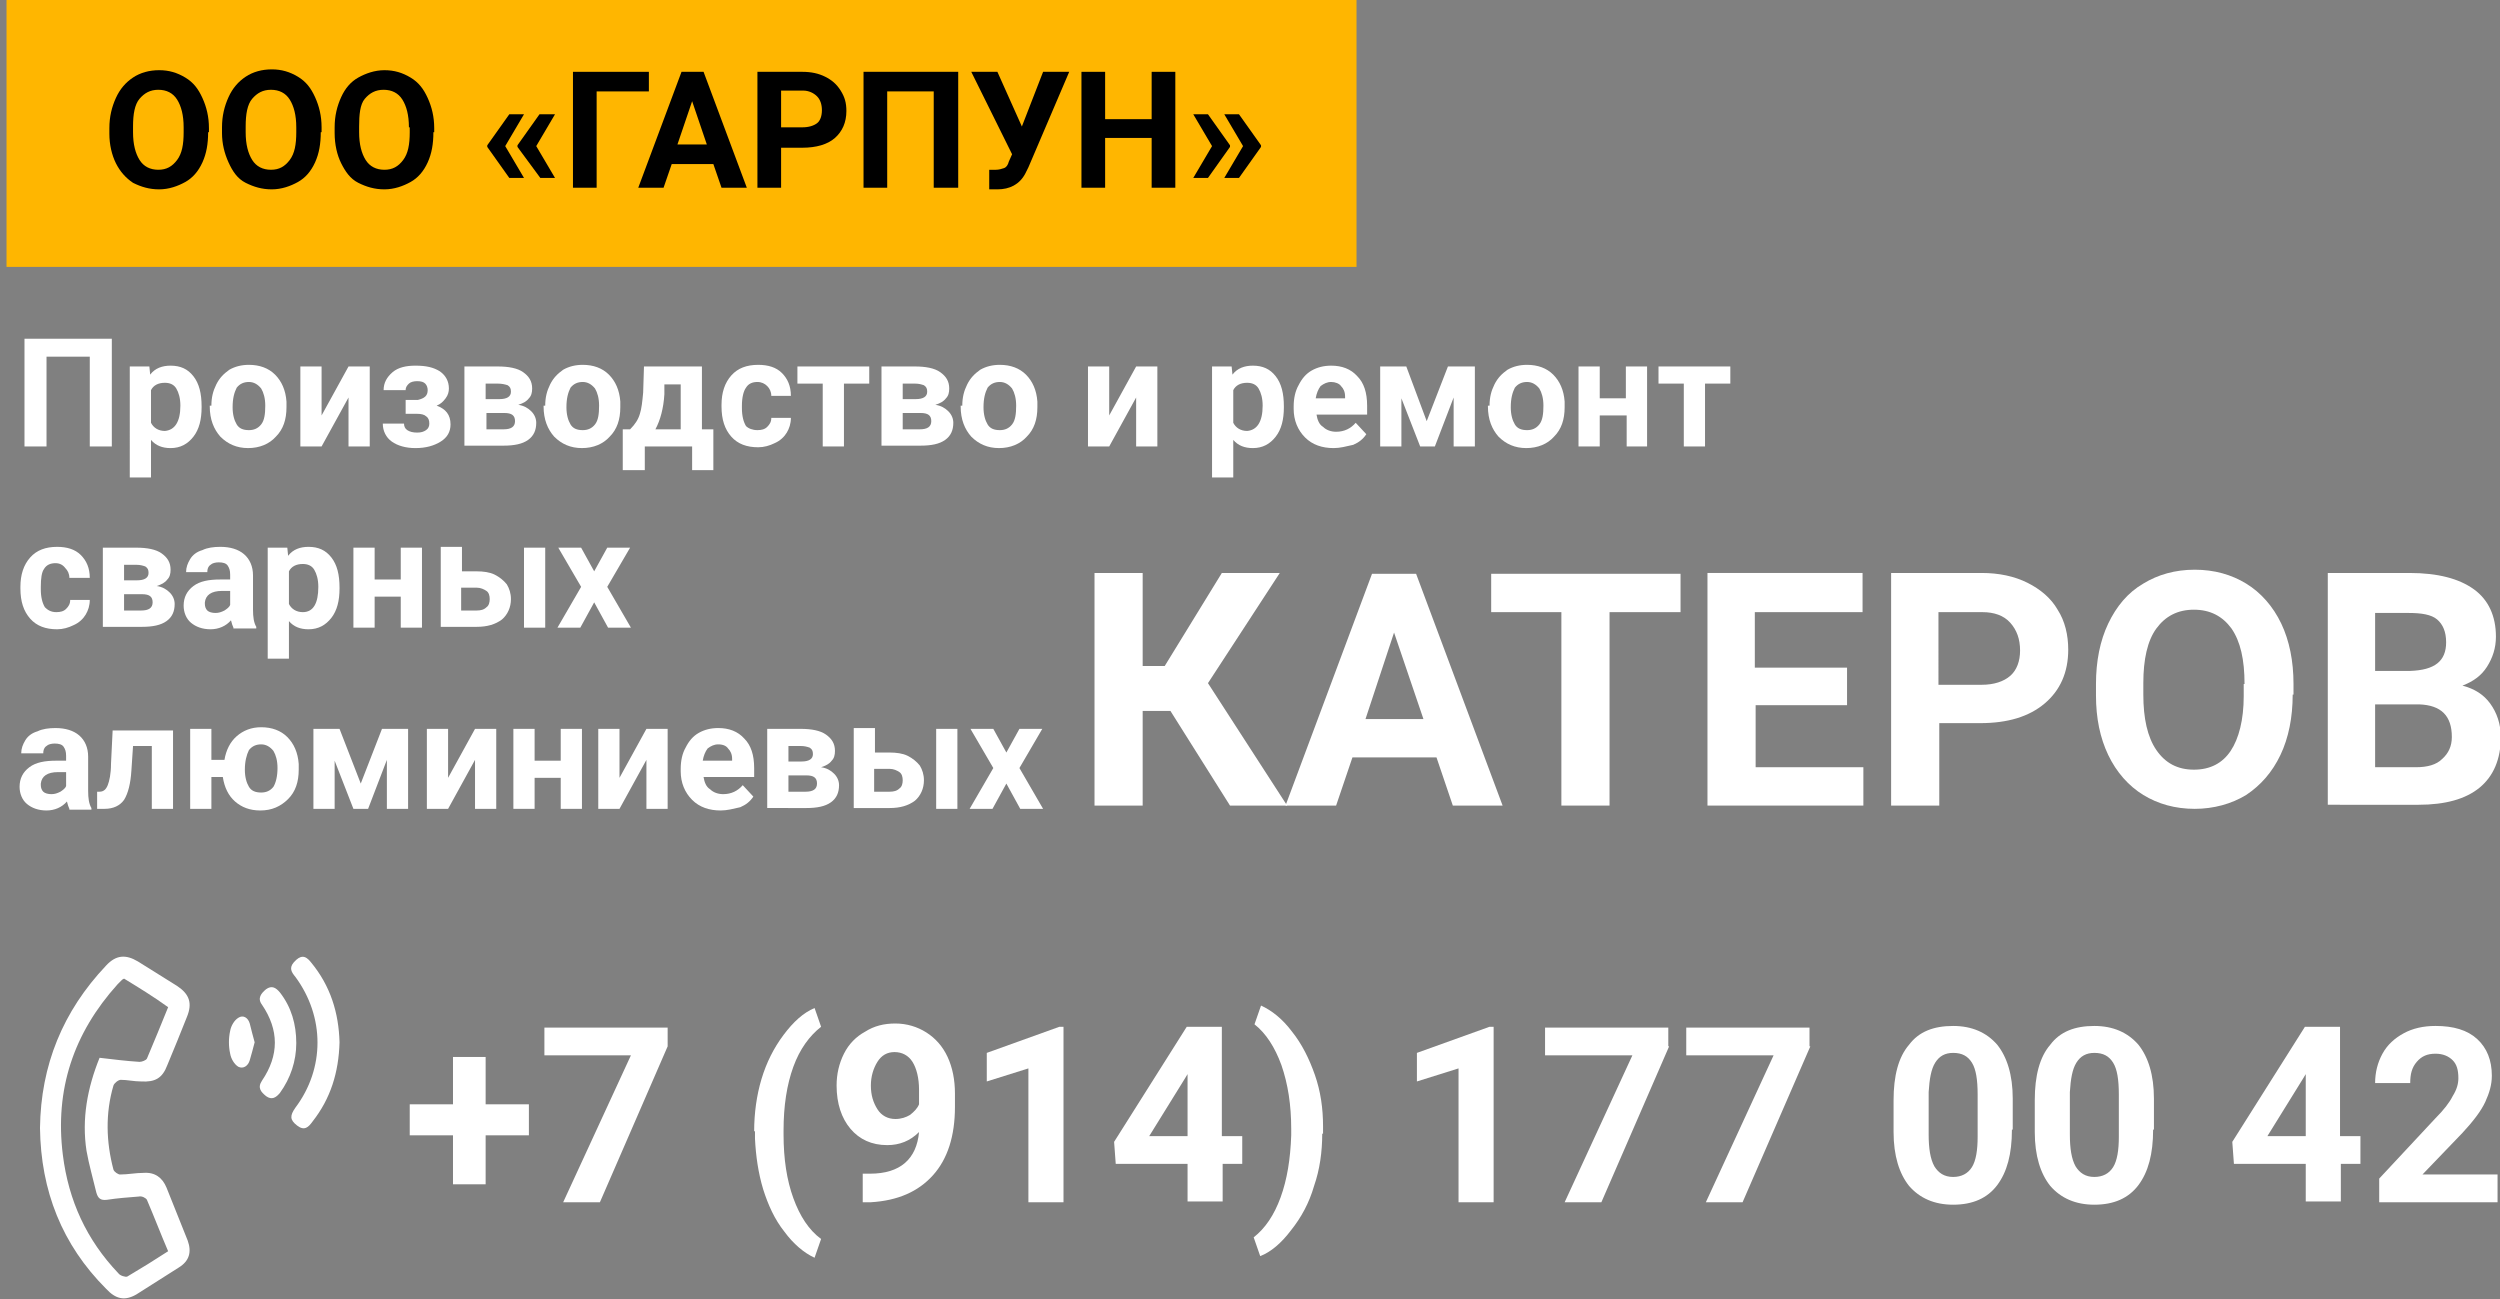 <?xml version="1.0" encoding="utf-8"?>
<!-- Generator: Adobe Illustrator 23.0.3, SVG Export Plug-In . SVG Version: 6.00 Build 0)  -->
<!DOCTYPE svg PUBLIC "-//W3C//DTD SVG 1.1//EN" "http://www.w3.org/Graphics/SVG/1.1/DTD/svg11.dtd">
<svg version="1.1" id="Слой_1" xmlns:x="http://ns.adobe.com/Extensibility/1.0/" xmlns:i="http://ns.adobe.com/AdobeIllustrator/10.0/" xmlns:graph="http://ns.adobe.com/Graphs/1.0/"
	 xmlns="http://www.w3.org/2000/svg" xmlns:xlink="http://www.w3.org/1999/xlink" x="0px" y="0px" viewBox="0 0 306.3 159.2"
	 style="enable-background:new 0 0 306.3 159.2;" xml:space="preserve">
<rect x="0" y="0" width="306.3" height="159.2" fill="#808080" stroke="none"/>
<style type="text/css">
	.st0{fill:#FFFFFF;}
	.st1{fill:#FFB600;}
</style>
<g>
	<path class="st0" d="M13.7,54.7H11v-11H5.7v11H3V41.5h10.7V54.7z"/>
	<path class="st0" d="M24.7,49.9c0,1.5-0.3,2.7-1,3.6c-0.7,0.9-1.6,1.4-2.8,1.4c-1,0-1.8-0.3-2.4-1v4.6h-2.6V44.9h2.4l0.1,1
		c0.6-0.8,1.5-1.1,2.5-1.1c1.2,0,2.1,0.4,2.8,1.3c0.7,0.9,1,2.1,1,3.7V49.9z M22.1,49.7c0-0.9-0.2-1.6-0.5-2.1
		c-0.3-0.5-0.8-0.7-1.4-0.7c-0.8,0-1.4,0.3-1.7,0.9v4c0.3,0.6,0.9,1,1.7,1C21.4,52.7,22.1,51.7,22.1,49.7z"/>
	<path class="st0" d="M25.9,49.7c0-1,0.2-1.8,0.6-2.6c0.4-0.8,0.9-1.3,1.6-1.8c0.7-0.4,1.5-0.6,2.4-0.6c1.3,0,2.4,0.4,3.2,1.2
		c0.8,0.8,1.3,1.9,1.4,3.3l0,0.7c0,1.5-0.4,2.7-1.3,3.6c-0.8,0.9-2,1.4-3.4,1.4s-2.5-0.5-3.4-1.4c-0.8-0.9-1.3-2.1-1.3-3.7V49.7z
		 M28.5,49.9c0,0.9,0.2,1.6,0.5,2.1c0.3,0.5,0.8,0.7,1.5,0.7c0.6,0,1.1-0.2,1.5-0.7c0.4-0.5,0.5-1.3,0.5-2.3c0-0.9-0.2-1.6-0.5-2.1
		c-0.4-0.5-0.9-0.8-1.5-0.8c-0.6,0-1.1,0.2-1.5,0.7C28.7,48.1,28.5,48.8,28.5,49.9z"/>
	<path class="st0" d="M42.7,44.9h2.6v9.8h-2.6v-6l-3.3,6h-2.6v-9.8h2.6v6L42.7,44.9z"/>
	<path class="st0" d="M52.4,47.8c0-0.3-0.1-0.6-0.3-0.8c-0.2-0.2-0.5-0.3-1-0.3c-0.4,0-0.8,0.1-1,0.3s-0.4,0.4-0.4,0.8H47
		c0-0.9,0.4-1.6,1.1-2.2c0.7-0.6,1.7-0.8,2.8-0.8c1.3,0,2.2,0.2,3,0.7c0.7,0.5,1.1,1.2,1.1,2.1c0,0.4-0.1,0.8-0.4,1.2
		c-0.3,0.4-0.6,0.7-1.1,0.9c1.1,0.4,1.7,1.1,1.7,2.3c0,0.9-0.4,1.6-1.2,2.1s-1.8,0.8-3.1,0.8c-1.2,0-2.2-0.3-2.9-0.8
		s-1.1-1.3-1.1-2.2h2.6c0,0.3,0.1,0.6,0.4,0.8c0.3,0.2,0.7,0.3,1.2,0.3c0.5,0,0.8-0.1,1.1-0.3c0.3-0.2,0.4-0.5,0.4-0.8
		c0-0.4-0.1-0.7-0.4-0.9c-0.2-0.2-0.6-0.3-1.1-0.3h-1.4v-1.7h1.5C52,48.8,52.4,48.5,52.4,47.8z"/>
	<path class="st0" d="M56.9,54.7v-9.8H61c1.3,0,2.4,0.2,3.1,0.7s1.1,1.1,1.1,2c0,0.5-0.1,0.9-0.4,1.2c-0.3,0.4-0.7,0.6-1.3,0.8
		c0.7,0.1,1.2,0.4,1.6,0.8c0.4,0.4,0.6,0.9,0.6,1.4c0,0.9-0.3,1.6-1,2.1c-0.7,0.5-1.7,0.7-3,0.7H56.9z M59.6,48.9h1.6
		c0.9,0,1.4-0.3,1.4-0.9c0-0.4-0.1-0.6-0.4-0.8C61.9,47.1,61.5,47,61,47h-1.5V48.9z M59.6,50.6v2h2.1c0.9,0,1.4-0.3,1.4-1
		c0-0.7-0.4-1-1.3-1H59.6z"/>
	<path class="st0" d="M66.8,49.7c0-1,0.2-1.8,0.6-2.6c0.4-0.8,0.9-1.3,1.6-1.8c0.7-0.4,1.5-0.6,2.4-0.6c1.3,0,2.4,0.4,3.2,1.2
		c0.8,0.8,1.3,1.9,1.4,3.3l0,0.7c0,1.5-0.4,2.7-1.3,3.6c-0.8,0.9-2,1.4-3.4,1.4s-2.5-0.5-3.4-1.4c-0.8-0.9-1.3-2.1-1.3-3.7V49.7z
		 M69.4,49.9c0,0.9,0.2,1.6,0.5,2.1c0.3,0.5,0.8,0.7,1.5,0.7c0.6,0,1.1-0.2,1.5-0.7s0.5-1.3,0.5-2.3c0-0.9-0.2-1.6-0.5-2.1
		c-0.4-0.5-0.9-0.8-1.5-0.8c-0.6,0-1.1,0.2-1.5,0.7C69.6,48.1,69.4,48.8,69.4,49.9z"/>
	<path class="st0" d="M77.2,52.6c0.6-0.6,1-1.2,1.2-1.9c0.2-0.6,0.3-1.5,0.4-2.6l0.1-3.2H86v7.7h1.4v5h-2.6v-2.9H79v2.9h-2.7v-5
		H77.2z M80.3,52.6h3.1v-5.5h-2l0,1.2C81.3,50,80.9,51.5,80.3,52.6z"/>
	<path class="st0" d="M92.8,52.7c0.5,0,0.9-0.1,1.2-0.4c0.3-0.3,0.5-0.6,0.5-1.1h2.4c0,0.7-0.2,1.3-0.5,1.8s-0.8,1-1.5,1.3
		c-0.6,0.3-1.3,0.5-2,0.5c-1.4,0-2.5-0.4-3.3-1.3c-0.8-0.9-1.2-2.1-1.2-3.7v-0.2c0-1.5,0.4-2.7,1.2-3.6c0.8-0.9,1.9-1.3,3.3-1.3
		c1.2,0,2.2,0.3,2.9,1s1.1,1.6,1.1,2.8h-2.4c0-0.5-0.2-0.9-0.5-1.2c-0.3-0.3-0.7-0.5-1.2-0.5c-0.6,0-1.1,0.2-1.4,0.7
		c-0.3,0.4-0.5,1.2-0.5,2.2v0.3c0,1,0.2,1.7,0.5,2.2C91.7,52.5,92.2,52.7,92.8,52.7z"/>
	<path class="st0" d="M106.5,47h-3.1v7.7h-2.6V47h-3.1v-2.1h8.8V47z"/>
	<path class="st0" d="M108,54.7v-9.8h4.1c1.3,0,2.4,0.2,3.1,0.7s1.1,1.1,1.1,2c0,0.5-0.1,0.9-0.4,1.2c-0.3,0.4-0.7,0.6-1.3,0.8
		c0.7,0.1,1.2,0.4,1.6,0.8c0.4,0.4,0.6,0.9,0.6,1.4c0,0.9-0.3,1.6-1,2.1c-0.7,0.5-1.7,0.7-3,0.7H108z M110.6,48.9h1.6
		c0.9,0,1.4-0.3,1.4-0.9c0-0.4-0.1-0.6-0.4-0.8c-0.3-0.1-0.6-0.2-1.1-0.2h-1.5V48.9z M110.6,50.6v2h2.1c0.9,0,1.4-0.3,1.4-1
		c0-0.7-0.4-1-1.3-1H110.6z"/>
	<path class="st0" d="M117.9,49.7c0-1,0.2-1.8,0.6-2.6c0.4-0.8,0.9-1.3,1.6-1.8c0.7-0.4,1.5-0.6,2.4-0.6c1.3,0,2.4,0.4,3.2,1.2
		c0.8,0.8,1.3,1.9,1.4,3.3l0,0.7c0,1.5-0.4,2.7-1.3,3.6c-0.8,0.9-2,1.4-3.4,1.4s-2.5-0.5-3.4-1.4c-0.8-0.9-1.3-2.1-1.3-3.7V49.7z
		 M120.5,49.9c0,0.9,0.2,1.6,0.5,2.1c0.3,0.5,0.8,0.7,1.5,0.7c0.6,0,1.1-0.2,1.5-0.7s0.5-1.3,0.5-2.3c0-0.9-0.2-1.6-0.5-2.1
		c-0.4-0.5-0.9-0.8-1.5-0.8c-0.6,0-1.1,0.2-1.5,0.7C120.7,48.1,120.5,48.8,120.5,49.9z"/>
	<path class="st0" d="M139.2,44.9h2.6v9.8h-2.6v-6l-3.3,6h-2.6v-9.8h2.6v6L139.2,44.9z"/>
	<path class="st0" d="M157.3,49.9c0,1.5-0.3,2.7-1,3.6c-0.7,0.9-1.6,1.4-2.8,1.4c-1,0-1.8-0.3-2.4-1v4.6h-2.6V44.9h2.4l0.1,1
		c0.6-0.8,1.5-1.1,2.5-1.1c1.2,0,2.1,0.4,2.8,1.3c0.7,0.9,1,2.1,1,3.7V49.9z M154.7,49.7c0-0.9-0.2-1.6-0.5-2.1
		c-0.3-0.5-0.8-0.7-1.4-0.7c-0.8,0-1.4,0.3-1.7,0.9v4c0.3,0.6,0.9,1,1.7,1C154,52.7,154.7,51.7,154.7,49.7z"/>
	<path class="st0" d="M163.4,54.9c-1.4,0-2.6-0.4-3.5-1.3c-0.9-0.9-1.4-2.1-1.4-3.5v-0.3c0-1,0.2-1.9,0.6-2.6
		c0.4-0.8,0.9-1.4,1.6-1.8c0.7-0.4,1.5-0.6,2.4-0.6c1.3,0,2.4,0.4,3.2,1.3c0.8,0.8,1.2,2,1.2,3.6v1.1h-6.2c0.1,0.6,0.3,1.2,0.8,1.5
		c0.4,0.4,1,0.6,1.6,0.6c1,0,1.8-0.4,2.4-1.1l1.3,1.4c-0.4,0.6-0.9,1-1.6,1.3C164.9,54.7,164.2,54.9,163.4,54.9z M163.1,46.8
		c-0.5,0-0.9,0.2-1.3,0.5c-0.3,0.4-0.5,0.9-0.6,1.5h3.6v-0.2c0-0.6-0.2-1-0.5-1.3C164.1,47,163.6,46.8,163.1,46.8z"/>
	<path class="st0" d="M174.8,51.6l2.6-6.7h3.3v9.8h-2.6v-6l-2.3,6H174l-2.3-5.9v5.9h-2.6v-9.8h3.2L174.8,51.6z"/>
	<path class="st0" d="M182.5,49.7c0-1,0.2-1.8,0.6-2.6c0.4-0.8,0.9-1.3,1.6-1.8c0.7-0.4,1.5-0.6,2.4-0.6c1.3,0,2.4,0.4,3.2,1.2
		c0.8,0.8,1.3,1.9,1.4,3.3l0,0.7c0,1.5-0.4,2.7-1.3,3.6c-0.8,0.9-2,1.4-3.4,1.4s-2.5-0.5-3.4-1.4c-0.8-0.9-1.3-2.1-1.3-3.7V49.7z
		 M185.1,49.9c0,0.9,0.2,1.6,0.5,2.1c0.3,0.5,0.8,0.7,1.5,0.7c0.6,0,1.1-0.2,1.5-0.7s0.5-1.3,0.5-2.3c0-0.9-0.2-1.6-0.5-2.1
		c-0.4-0.5-0.9-0.8-1.5-0.8c-0.6,0-1.1,0.2-1.5,0.7C185.3,48.1,185.1,48.8,185.1,49.9z"/>
	<path class="st0" d="M201.9,54.7h-2.6v-3.8H196v3.8h-2.6v-9.8h2.6v3.9h3.2v-3.9h2.6V54.7z"/>
	<path class="st0" d="M212,47h-3.1v7.7h-2.6V47h-3.1v-2.1h8.8V47z"/>
	<path class="st0" d="M6.9,75c0.5,0,0.9-0.1,1.2-0.4c0.3-0.3,0.5-0.6,0.5-1.1h2.4c0,0.7-0.2,1.3-0.5,1.8s-0.8,1-1.5,1.3
		c-0.6,0.3-1.3,0.5-2,0.5c-1.4,0-2.5-0.4-3.3-1.3c-0.8-0.9-1.2-2.1-1.2-3.7v-0.2c0-1.5,0.4-2.7,1.2-3.6c0.8-0.9,1.9-1.3,3.3-1.3
		c1.2,0,2.2,0.3,2.9,1s1.1,1.6,1.1,2.8H8.5c0-0.5-0.2-0.9-0.5-1.2C7.7,69.2,7.3,69,6.8,69c-0.6,0-1.1,0.2-1.4,0.7
		C5.1,70.1,5,70.9,5,71.9v0.3c0,1,0.2,1.7,0.5,2.2C5.8,74.7,6.2,75,6.9,75z"/>
	<path class="st0" d="M12.6,76.9v-9.8h4.1c1.3,0,2.4,0.2,3.1,0.7s1.1,1.1,1.1,2c0,0.5-0.1,0.9-0.4,1.2c-0.3,0.4-0.7,0.6-1.3,0.8
		c0.7,0.1,1.2,0.4,1.6,0.8c0.4,0.4,0.6,0.9,0.6,1.4c0,0.9-0.3,1.6-1,2.1c-0.7,0.5-1.7,0.7-3,0.7H12.6z M15.2,71.1h1.6
		c0.9,0,1.4-0.3,1.4-0.9c0-0.4-0.1-0.6-0.4-0.8c-0.3-0.1-0.6-0.2-1.1-0.2h-1.5V71.1z M15.2,72.8v2h2.1c0.9,0,1.4-0.3,1.4-1
		c0-0.7-0.4-1-1.3-1H15.2z"/>
	<path class="st0" d="M28.6,76.9c-0.1-0.2-0.2-0.5-0.3-0.9c-0.6,0.7-1.5,1.1-2.5,1.1c-1,0-1.8-0.3-2.4-0.8s-0.9-1.3-0.9-2.1
		c0-1,0.4-1.8,1.2-2.4s1.9-0.8,3.3-0.8h1.2v-0.6c0-0.5-0.1-0.8-0.3-1.1c-0.2-0.3-0.6-0.4-1.1-0.4c-0.4,0-0.8,0.1-1,0.3
		c-0.3,0.2-0.4,0.5-0.4,0.9h-2.6c0-0.6,0.2-1.1,0.5-1.6c0.3-0.5,0.8-0.9,1.5-1.1c0.6-0.3,1.4-0.4,2.2-0.4c1.2,0,2.2,0.3,2.9,0.9
		s1.1,1.5,1.1,2.6v4.2c0,0.9,0.1,1.6,0.4,2.1v0.2H28.6z M26.4,75.1c0.4,0,0.7-0.1,1.1-0.3c0.3-0.2,0.6-0.4,0.7-0.7v-1.7h-1
		c-1.3,0-2,0.5-2.1,1.4l0,0.2c0,0.3,0.1,0.6,0.3,0.8S26,75.1,26.4,75.1z"/>
	<path class="st0" d="M41.6,72.1c0,1.5-0.3,2.7-1,3.6c-0.7,0.9-1.6,1.4-2.8,1.4c-1,0-1.8-0.3-2.4-1v4.6h-2.6V67.1h2.4l0.1,1
		c0.6-0.8,1.5-1.1,2.5-1.1c1.2,0,2.1,0.4,2.8,1.3c0.7,0.9,1,2.1,1,3.7V72.1z M39,71.9c0-0.9-0.2-1.6-0.5-2.1
		c-0.3-0.5-0.8-0.7-1.4-0.7c-0.8,0-1.4,0.3-1.7,0.9v4c0.3,0.6,0.9,1,1.7,1C38.4,75,39,73.9,39,71.9z"/>
	<path class="st0" d="M51.7,76.9h-2.6v-3.8h-3.2v3.8h-2.6v-9.8h2.6V71h3.2v-3.9h2.6V76.9z"/>
	<path class="st0" d="M56.5,70h1.9c0.8,0,1.6,0.1,2.2,0.4c0.6,0.3,1.1,0.7,1.5,1.2c0.3,0.5,0.5,1.1,0.5,1.8c0,1-0.4,1.9-1.1,2.5
		c-0.8,0.6-1.8,0.9-3.1,0.9h-4.4v-9.8h2.6V70z M56.5,72.1v2.7h1.9c0.5,0,0.9-0.1,1.2-0.4c0.3-0.2,0.4-0.6,0.4-1c0-0.4-0.1-0.8-0.4-1
		c-0.3-0.2-0.7-0.4-1.2-0.4H56.5z M66.8,76.9h-2.6v-9.8h2.6V76.9z"/>
	<path class="st0" d="M72.8,70l1.6-2.9h2.8l-2.8,4.8l2.9,5h-2.8l-1.7-3.1l-1.7,3.1h-2.8l2.9-5l-2.8-4.8h2.8L72.8,70z"/>
	<path class="st0" d="M8.5,99.1c-0.1-0.2-0.2-0.5-0.3-0.9c-0.6,0.7-1.5,1.1-2.5,1.1c-1,0-1.8-0.3-2.4-0.8s-0.9-1.3-0.9-2.1
		c0-1,0.4-1.8,1.2-2.4s1.9-0.8,3.3-0.8h1.2v-0.6c0-0.5-0.1-0.8-0.3-1.1c-0.2-0.3-0.6-0.4-1.1-0.4c-0.4,0-0.8,0.1-1,0.3
		c-0.3,0.2-0.4,0.5-0.4,0.9H2.6c0-0.6,0.2-1.1,0.5-1.6c0.3-0.5,0.8-0.9,1.5-1.1c0.6-0.3,1.4-0.4,2.2-0.4c1.2,0,2.2,0.3,2.9,0.9
		s1.1,1.5,1.1,2.6v4.2c0,0.9,0.1,1.6,0.4,2.1v0.2H8.5z M6.3,97.3c0.4,0,0.7-0.1,1.1-0.3c0.3-0.2,0.6-0.4,0.7-0.7v-1.7h-1
		c-1.3,0-2,0.5-2.1,1.4l0,0.2c0,0.3,0.1,0.6,0.3,0.8S5.9,97.3,6.3,97.3z"/>
	<path class="st0" d="M21.2,89.3v9.8h-2.6v-7.7h-2.3l-0.2,3C16,96,15.7,97.2,15.2,98c-0.5,0.7-1.3,1.1-2.4,1.1h-0.9l0-2.1l0.3,0
		c0.5,0,0.8-0.3,1-0.8s0.4-1.4,0.4-2.6l0.2-4.1H21.2z"/>
	<path class="st0" d="M26.1,93.1h1.4c0.2-1.2,0.7-2.2,1.5-2.9c0.8-0.7,1.8-1.1,3-1.1c1.3,0,2.4,0.4,3.2,1.2c0.8,0.8,1.3,1.9,1.4,3.3
		l0,0.7c0,1.5-0.4,2.7-1.3,3.6s-2,1.4-3.4,1.4c-1.3,0-2.3-0.4-3.1-1.1c-0.8-0.7-1.3-1.7-1.5-3h-1.4v3.9h-2.6v-9.8h2.6V93.1z
		 M30,94.3c0,0.9,0.2,1.6,0.5,2.1c0.3,0.5,0.8,0.7,1.5,0.7c0.6,0,1.1-0.2,1.5-0.7c0.3-0.5,0.5-1.3,0.5-2.3c0-0.9-0.2-1.6-0.5-2.1
		c-0.4-0.5-0.9-0.8-1.5-0.8c-0.6,0-1.1,0.2-1.5,0.7C30.2,92.5,30,93.3,30,94.3z"/>
	<path class="st0" d="M44.2,96l2.6-6.7H50v9.8h-2.6v-6l-2.3,6h-1.8L41,93.2v5.9h-2.6v-9.8h3.2L44.2,96z"/>
	<path class="st0" d="M58.2,89.3h2.6v9.8h-2.6v-6l-3.3,6h-2.6v-9.8h2.6v6L58.2,89.3z"/>
	<path class="st0" d="M71.3,99.1h-2.6v-3.8h-3.2v3.8h-2.6v-9.8h2.6v3.9h3.2v-3.9h2.6V99.1z"/>
	<path class="st0" d="M79.2,89.3h2.6v9.8h-2.6v-6l-3.3,6h-2.6v-9.8h2.6v6L79.2,89.3z"/>
	<path class="st0" d="M88.3,99.3c-1.4,0-2.6-0.4-3.5-1.3c-0.9-0.9-1.4-2.1-1.4-3.5v-0.3c0-1,0.2-1.9,0.6-2.6
		c0.4-0.8,0.9-1.4,1.6-1.8c0.7-0.4,1.5-0.6,2.4-0.6c1.3,0,2.4,0.4,3.2,1.3c0.8,0.8,1.2,2,1.2,3.6v1.1h-6.2c0.1,0.6,0.3,1.2,0.8,1.5
		c0.4,0.4,1,0.6,1.6,0.6c1,0,1.8-0.4,2.4-1.1l1.3,1.4c-0.4,0.6-0.9,1-1.6,1.3C89.8,99.1,89.1,99.3,88.3,99.3z M88,91.2
		c-0.5,0-0.9,0.2-1.3,0.5c-0.3,0.4-0.5,0.9-0.6,1.5h3.6v-0.2c0-0.6-0.2-1-0.5-1.3C89,91.4,88.6,91.2,88,91.2z"/>
	<path class="st0" d="M94,99.1v-9.8h4.1c1.3,0,2.4,0.2,3.1,0.7s1.1,1.1,1.1,2c0,0.5-0.1,0.9-0.4,1.2c-0.3,0.4-0.7,0.6-1.3,0.8
		c0.7,0.1,1.2,0.4,1.6,0.8c0.4,0.4,0.6,0.9,0.6,1.4c0,0.9-0.3,1.6-1,2.1c-0.7,0.5-1.7,0.7-3,0.7H94z M96.6,93.3h1.6
		c0.9,0,1.4-0.3,1.4-0.9c0-0.4-0.1-0.6-0.4-0.8c-0.3-0.1-0.6-0.2-1.1-0.2h-1.5V93.3z M96.6,95v2h2.1c0.9,0,1.4-0.3,1.4-1
		c0-0.7-0.4-1-1.3-1H96.6z"/>
	<path class="st0" d="M107.1,92.2h1.9c0.8,0,1.6,0.1,2.2,0.4c0.6,0.3,1.1,0.7,1.5,1.2c0.3,0.5,0.5,1.1,0.5,1.8c0,1-0.4,1.9-1.1,2.5
		c-0.8,0.6-1.8,0.9-3.1,0.9h-4.4v-9.8h2.6V92.2z M107.1,94.3V97h1.9c0.5,0,0.9-0.1,1.2-0.4c0.3-0.2,0.4-0.6,0.4-1
		c0-0.4-0.1-0.8-0.4-1c-0.3-0.2-0.7-0.4-1.2-0.4H107.1z M117.3,99.1h-2.6v-9.8h2.6V99.1z"/>
	<path class="st0" d="M123.3,92.2l1.6-2.9h2.8l-2.8,4.8l2.9,5h-2.8l-1.7-3.1l-1.7,3.1h-2.8l2.9-5l-2.8-4.8h2.8L123.3,92.2z"/>
</g>
<rect x="0.8" class="st1" width="165.4" height="32.7"/>
<g>
	<path d="M25.5,16.2c0,1.4-0.2,2.6-0.7,3.7s-1.2,1.9-2.1,2.4s-2,0.9-3.2,0.9c-1.2,0-2.2-0.3-3.2-0.8c-0.9-0.6-1.6-1.4-2.1-2.4
		s-0.8-2.3-0.8-3.6v-0.7c0-1.4,0.3-2.6,0.8-3.7s1.2-1.9,2.1-2.5c0.9-0.6,2-0.9,3.2-0.9s2.2,0.3,3.2,0.9s1.6,1.4,2.1,2.5
		s0.8,2.3,0.8,3.7V16.2z M22.5,15.6c0-1.5-0.3-2.6-0.8-3.4S20.4,11,19.4,11c-1,0-1.7,0.4-2.3,1.1s-0.8,1.9-0.8,3.4v0.7
		c0,1.5,0.3,2.6,0.8,3.4s1.3,1.2,2.3,1.2c1,0,1.7-0.4,2.3-1.2s0.8-1.9,0.8-3.4V15.6z"/>
	<path d="M39.3,16.2c0,1.4-0.2,2.6-0.7,3.7s-1.2,1.9-2.1,2.4s-2,0.9-3.2,0.9c-1.2,0-2.2-0.3-3.2-0.8S28.5,21,28,19.9
		s-0.8-2.3-0.8-3.6v-0.7c0-1.4,0.3-2.6,0.8-3.7s1.2-1.9,2.1-2.5s2-0.9,3.2-0.9s2.2,0.3,3.2,0.9s1.6,1.4,2.1,2.5s0.8,2.3,0.8,3.7
		V16.2z M36.3,15.6c0-1.5-0.3-2.6-0.8-3.4S34.2,11,33.2,11c-1,0-1.7,0.4-2.3,1.1s-0.8,1.9-0.8,3.4v0.7c0,1.5,0.3,2.6,0.8,3.4
		s1.3,1.2,2.3,1.2c1,0,1.7-0.4,2.3-1.2s0.8-1.9,0.8-3.4V15.6z"/>
	<path d="M53.1,16.2c0,1.4-0.2,2.6-0.7,3.7s-1.2,1.9-2.1,2.4s-2,0.9-3.2,0.9c-1.2,0-2.2-0.3-3.2-0.8s-1.6-1.4-2.1-2.4
		S41,17.7,41,16.3v-0.7c0-1.4,0.3-2.6,0.8-3.7S43,10,43.9,9.5s2-0.9,3.2-0.9s2.2,0.3,3.2,0.9s1.6,1.4,2.1,2.5s0.8,2.3,0.8,3.7V16.2z
		 M50.1,15.6c0-1.5-0.3-2.6-0.8-3.4S48,11,47,11c-1,0-1.7,0.4-2.3,1.1S44,14.1,44,15.5v0.7c0,1.5,0.3,2.6,0.8,3.4s1.3,1.2,2.3,1.2
		c1,0,1.7-0.4,2.3-1.2s0.8-1.9,0.8-3.4V15.6z"/>
	<path d="M61.9,17.9l2.3,3.9h-1.8L59.7,18v-0.2l2.7-3.8h1.8L61.9,17.9z M65.7,17.9l2.3,3.9h-1.8L63.4,18v-0.2l2.7-3.8H68L65.7,17.9z
		"/>
	<path d="M79.5,11.2h-6.4V23h-2.9V8.8h9.3V11.2z"/>
	<path d="M87.4,20.1h-5.1l-1,2.9h-3.1l5.3-14.2h2.7L91.5,23h-3.1L87.4,20.1z M83,17.7h3.6l-1.8-5.3L83,17.7z"/>
	<path d="M95.7,18v5h-2.9V8.8h5.5c1.1,0,2,0.2,2.8,0.6s1.4,0.9,1.9,1.7s0.7,1.5,0.7,2.5c0,1.4-0.5,2.5-1.4,3.3s-2.3,1.2-4,1.2H95.7z
		 M95.7,15.6h2.6c0.8,0,1.4-0.2,1.8-0.5s0.6-0.9,0.6-1.6c0-0.7-0.2-1.3-0.6-1.7s-1-0.7-1.7-0.7h-2.7V15.6z"/>
	<path d="M117.3,23h-2.9V11.2h-5.7V23h-2.9V8.8h11.6V23z"/>
	<path d="M125.2,15.5l2.6-6.7h3.2l-5,11.7l-0.4,0.8c-0.7,1.3-1.9,1.9-3.4,1.9l-1,0l0-2.4c0.2,0,0.4,0,0.8,0c0.4,0,0.7-0.1,1-0.2
		s0.5-0.4,0.6-0.8l0.4-0.9l-5-10.1h3.2L125.2,15.5z"/>
	<path d="M144,23h-2.9v-6.1h-5.7V23h-2.9V8.8h2.9v5.8h5.7V8.8h2.9V23z"/>
	<path d="M148,14l2.7,3.8V18l-2.7,3.8h-1.8l2.3-3.9l-2.3-3.9H148z M151.8,14l2.7,3.8V18l-2.7,3.8H150l2.3-3.9L150,14H151.8z"/>
</g>
<g>
	<path class="st0" d="M143.4,87.1H140v11.6h-5.9V70.2h5.9v11.4h2.7l7-11.4h7.1L148,83.7l9.7,15h-7L143.4,87.1z"/>
	<path class="st0" d="M176,92.8h-10.3l-2,5.9h-6.2l10.6-28.4h5.4l10.6,28.4H178L176,92.8z M167.3,88.1h7.1l-3.6-10.6L167.3,88.1z"/>
	<path class="st0" d="M205.9,75h-8.7v23.7h-5.9V75h-8.6v-4.7h23.2V75z"/>
	<path class="st0" d="M226.4,86.4h-11.3V94h13.2v4.7h-19.1V70.2h19V75h-13.2v6.8h11.3V86.4z"/>
	<path class="st0" d="M237.6,88.7v10h-5.9V70.2h11.1c2.1,0,4,0.4,5.6,1.2s2.9,1.9,3.7,3.3c0.9,1.4,1.3,3.1,1.3,4.9
		c0,2.8-1,5-2.9,6.6c-1.9,1.6-4.5,2.4-7.9,2.4H237.6z M237.6,83.9h5.2c1.5,0,2.7-0.4,3.5-1.1c0.8-0.7,1.2-1.8,1.2-3.1
		c0-1.4-0.4-2.5-1.2-3.4s-2-1.3-3.4-1.3h-5.4V83.9z"/>
	<path class="st0" d="M280.9,85.1c0,2.8-0.5,5.3-1.5,7.4c-1,2.1-2.4,3.7-4.2,4.9c-1.8,1.1-4,1.7-6.3,1.7c-2.4,0-4.5-0.6-6.3-1.7
		c-1.8-1.1-3.3-2.8-4.3-4.9c-1-2.1-1.5-4.5-1.5-7.3v-1.4c0-2.8,0.5-5.3,1.5-7.4c1-2.1,2.4-3.8,4.3-4.9c1.8-1.1,3.9-1.7,6.3-1.7
		c2.4,0,4.5,0.6,6.3,1.7c1.8,1.1,3.3,2.8,4.3,4.9c1,2.1,1.5,4.6,1.5,7.4V85.1z M275,83.8c0-3-0.5-5.2-1.6-6.8
		c-1.1-1.5-2.6-2.3-4.6-2.3c-2,0-3.5,0.8-4.6,2.3c-1.1,1.5-1.6,3.8-1.6,6.7v1.4c0,2.9,0.5,5.2,1.6,6.8c1.1,1.6,2.6,2.4,4.6,2.4
		c2,0,3.5-0.8,4.5-2.3s1.6-3.8,1.6-6.7V83.8z"/>
	<path class="st0" d="M285.2,98.7V70.2h10c3.5,0,6.1,0.7,7.9,2c1.8,1.3,2.7,3.3,2.7,5.8c0,1.4-0.4,2.6-1.1,3.7
		c-0.7,1.1-1.7,1.8-3,2.3c1.5,0.4,2.6,1.1,3.4,2.2c0.8,1.1,1.3,2.5,1.3,4.1c0,2.7-0.9,4.8-2.6,6.2c-1.7,1.4-4.2,2.1-7.5,2.1H285.2z
		 M291,82.2h4.3c3-0.1,4.4-1.2,4.4-3.5c0-1.3-0.4-2.2-1.1-2.8c-0.7-0.6-1.9-0.8-3.5-0.8H291V82.2z M291,86.3V94h5
		c1.4,0,2.5-0.3,3.2-1c0.8-0.7,1.2-1.6,1.2-2.7c0-2.6-1.3-3.9-4-4H291z"/>
</g>
<g>
	<path class="st0" d="M59.5,135.3h5.3v3.8h-5.3v6h-4v-6h-5.3v-3.8h5.3v-5.8h4V135.3z"/>
	<path class="st0" d="M81.8,128.2l-8.3,19.1H69l8.3-18H66.7v-3.4h15.1V128.2z"/>
	<path class="st0" d="M92.4,138.6c0-2.2,0.3-4.4,0.9-6.4c0.6-2,1.5-3.8,2.7-5.4c1.2-1.6,2.4-2.7,3.8-3.3l0.8,2.3
		c-1.4,1.1-2.6,2.7-3.4,4.9c-0.8,2.2-1.2,4.8-1.2,7.8v0.5c0,3,0.4,5.6,1.2,7.8c0.8,2.2,1.9,3.9,3.4,5l-0.8,2.3
		c-1.3-0.6-2.6-1.7-3.7-3.2c-1.2-1.5-2-3.3-2.6-5.2c-0.6-2-0.9-4.1-1-6.2V138.6z"/>
	<path class="st0" d="M112.6,138.7c-1.1,1.1-2.4,1.6-3.9,1.6c-1.9,0-3.4-0.7-4.5-2c-1.1-1.3-1.7-3.1-1.7-5.3c0-1.4,0.3-2.7,0.9-3.9
		c0.6-1.2,1.5-2.1,2.6-2.7c1.1-0.7,2.3-1,3.7-1c1.4,0,2.7,0.4,3.8,1.1c1.1,0.7,2,1.7,2.6,3c0.6,1.3,0.9,2.8,0.9,4.5v1.6
		c0,3.6-0.9,6.4-2.7,8.4c-1.8,2-4.3,3.1-7.6,3.3l-1,0v-3.5l0.9,0C110.3,143.8,112.3,142,112.6,138.7z M109.7,137.1
		c0.7,0,1.3-0.2,1.8-0.5c0.5-0.4,0.9-0.8,1.1-1.3v-1.8c0-1.4-0.3-2.6-0.8-3.4c-0.5-0.8-1.3-1.2-2.2-1.2c-0.9,0-1.6,0.4-2.1,1.2
		c-0.5,0.8-0.8,1.8-0.8,2.9c0,1.2,0.3,2.1,0.8,2.9C108,136.7,108.8,137.1,109.7,137.1z"/>
	<path class="st0" d="M130.3,147.3H126v-16.4l-5.1,1.6V129l8.9-3.2h0.5V147.3z"/>
	<path class="st0" d="M149.8,139.2h2.4v3.4h-2.4v4.6h-4.3v-4.6h-8.8l-0.2-2.7l8.9-14.1h4.3V139.2z M140.8,139.2h4.7v-7.6l-0.3,0.5
		L140.8,139.2z"/>
	<path class="st0" d="M162,138.9c0,2.2-0.3,4.4-1,6.4c-0.6,2.1-1.6,3.9-2.8,5.4c-1.2,1.6-2.5,2.7-3.8,3.2l-0.8-2.3
		c1.4-1.1,2.5-2.7,3.3-4.9c0.8-2.2,1.2-4.7,1.3-7.6v-0.8c0-2.9-0.4-5.5-1.2-7.8c-0.8-2.2-1.9-3.9-3.3-5l0.8-2.3
		c1.3,0.6,2.6,1.6,3.8,3.2c1.2,1.5,2.1,3.3,2.8,5.3c0.7,2,1,4.1,1,6.3V138.9z"/>
	<path class="st0" d="M183,147.3h-4.3v-16.4l-5.1,1.6V129l8.9-3.2h0.5V147.3z"/>
	<path class="st0" d="M204.5,128.2l-8.3,19.1h-4.5l8.3-18h-10.7v-3.4h15.1V128.2z"/>
	<path class="st0" d="M221.8,128.2l-8.3,19.1h-4.5l8.3-18h-10.7v-3.4h15.1V128.2z"/>
	<path class="st0" d="M246.5,138.4c0,3-0.6,5.2-1.8,6.8c-1.2,1.6-3,2.4-5.4,2.4c-2.3,0-4.1-0.8-5.4-2.3c-1.2-1.5-1.9-3.7-1.9-6.6
		v-3.9c0-3,0.6-5.3,1.9-6.8c1.2-1.6,3-2.3,5.4-2.3c2.3,0,4.1,0.8,5.4,2.3c1.2,1.5,1.9,3.7,1.9,6.6V138.4z M242.3,134.1
		c0-1.8-0.2-3.1-0.7-3.9c-0.5-0.8-1.2-1.2-2.3-1.2c-1,0-1.7,0.4-2.2,1.2c-0.5,0.8-0.7,2-0.8,3.6v5.2c0,1.7,0.2,3,0.7,3.9
		c0.5,0.8,1.2,1.3,2.3,1.3c1,0,1.8-0.4,2.3-1.2c0.5-0.8,0.7-2.1,0.7-3.7V134.1z"/>
	<path class="st0" d="M263.8,138.4c0,3-0.6,5.2-1.8,6.8c-1.2,1.6-3,2.4-5.4,2.4c-2.3,0-4.1-0.8-5.4-2.3c-1.2-1.5-1.9-3.7-1.9-6.6
		v-3.9c0-3,0.6-5.3,1.9-6.8c1.2-1.6,3-2.3,5.4-2.3c2.3,0,4.1,0.8,5.4,2.3c1.2,1.5,1.9,3.7,1.9,6.6V138.4z M259.6,134.1
		c0-1.8-0.2-3.1-0.7-3.9c-0.5-0.8-1.2-1.2-2.3-1.2c-1,0-1.7,0.4-2.2,1.2c-0.5,0.8-0.7,2-0.8,3.6v5.2c0,1.7,0.2,3,0.7,3.9
		c0.5,0.8,1.2,1.3,2.3,1.3c1,0,1.8-0.4,2.3-1.2c0.5-0.8,0.7-2.1,0.7-3.7V134.1z"/>
	<path class="st0" d="M286.8,139.2h2.4v3.4h-2.4v4.6h-4.3v-4.6h-8.8l-0.2-2.7l8.9-14.1h4.3V139.2z M277.8,139.2h4.7v-7.6l-0.3,0.5
		L277.8,139.2z"/>
	<path class="st0" d="M306.2,147.3h-14.7v-2.9l6.9-7.4c1-1,1.7-1.9,2.1-2.7c0.5-0.8,0.7-1.5,0.7-2.2c0-1-0.2-1.7-0.7-2.2
		c-0.5-0.5-1.2-0.8-2.1-0.8c-1,0-1.7,0.3-2.3,1c-0.6,0.7-0.8,1.5-0.8,2.6h-4.3c0-1.3,0.3-2.5,0.9-3.6c0.6-1.1,1.5-1.9,2.6-2.5
		c1.1-0.6,2.4-0.9,3.9-0.9c2.2,0,3.9,0.5,5.1,1.6c1.2,1.1,1.8,2.6,1.8,4.5c0,1.1-0.3,2.1-0.8,3.2c-0.5,1.1-1.5,2.4-2.8,3.8l-4.9,5.1
		h9.2V147.3z"/>
</g>
<g>
	<path class="st0" d="M4.9,138.2c0.1-7.7,2.8-14.3,8.1-19.9c1.2-1.3,2.4-1.4,3.9-0.5c1.6,1,3.2,2,4.8,3c1.5,1,1.9,2.1,1.2,3.8
		c-0.8,2-1.6,4-2.4,5.9c-0.6,1.6-1.5,2.1-3.2,2c-0.9,0-1.7-0.2-2.5-0.2c-0.3,0-0.8,0.4-0.9,0.7c-1,3.4-0.9,6.9,0,10.3
		c0.1,0.3,0.6,0.6,0.8,0.6c1,0,1.9-0.2,2.9-0.2c1.4-0.1,2.3,0.6,2.8,1.8c0.9,2.2,1.7,4.3,2.6,6.5c0.5,1.4,0.2,2.5-1.1,3.3
		c-1.7,1.1-3.5,2.2-5.2,3.3c-1.4,0.8-2.5,0.6-3.7-0.7C7.6,152.5,5,145.9,4.9,138.2z M15.2,119.9c-0.2,0.1-0.2,0.1-0.3,0.2
		c-0.2,0.2-0.3,0.3-0.5,0.5c-5.4,6-7.7,12.9-6.7,20.9c0.7,5.6,2.9,10.4,6.8,14.5c0.2,0.3,0.9,0.5,1.1,0.4c1.7-1,3.3-2,5-3.1
		c-0.9-2.1-1.7-4.2-2.6-6.3c-0.1-0.2-0.6-0.5-1-0.4c-1.3,0.1-2.6,0.2-3.9,0.4c-0.8,0.1-1.1-0.2-1.3-0.9c-0.4-1.7-0.9-3.4-1.2-5.1
		c-0.6-3.9,0.1-7.7,1.6-11.4c1.7,0.2,3.3,0.4,4.9,0.5c0.3,0,0.8-0.2,0.9-0.4c0.9-2.1,1.7-4.1,2.6-6.3C18.8,122.1,17,121,15.2,119.9z
		"/>
	<path class="st0" d="M41.6,127.7c-0.1,3.7-1.1,6.9-3.3,9.7c-0.5,0.7-1,1.2-1.9,0.5c-0.9-0.7-0.9-1.2-0.2-2.2c3.6-4.8,3.6-11.1,0-16
		c-0.5-0.6-0.8-1.1-0.2-1.8c0.8-0.9,1.4-0.9,2.1,0C40.5,120.8,41.5,124.1,41.6,127.7z"/>
	<path class="st0" d="M36.3,127.8c0,2.2-0.7,4.3-2,6.1c-0.5,0.6-1,0.9-1.7,0.4c-0.6-0.5-1.1-1-0.5-1.9c2.1-3.1,2.1-6.2,0-9.3
		c-0.6-0.8-0.1-1.4,0.5-1.9c0.7-0.5,1.2-0.2,1.7,0.4C35.7,123.4,36.3,125.5,36.3,127.8z"/>
	<path class="st0" d="M31.2,127.7c-0.2,0.8-0.4,1.5-0.6,2.2c-0.2,0.7-0.8,1.1-1.4,0.8c-0.5-0.3-0.9-1-1-1.6c-0.2-0.9-0.2-1.9,0-2.8
		c0.1-0.6,0.5-1.3,1-1.6c0.6-0.4,1.2,0,1.4,0.7C30.8,126.2,31,127,31.2,127.7z"/>
</g>
</svg>
